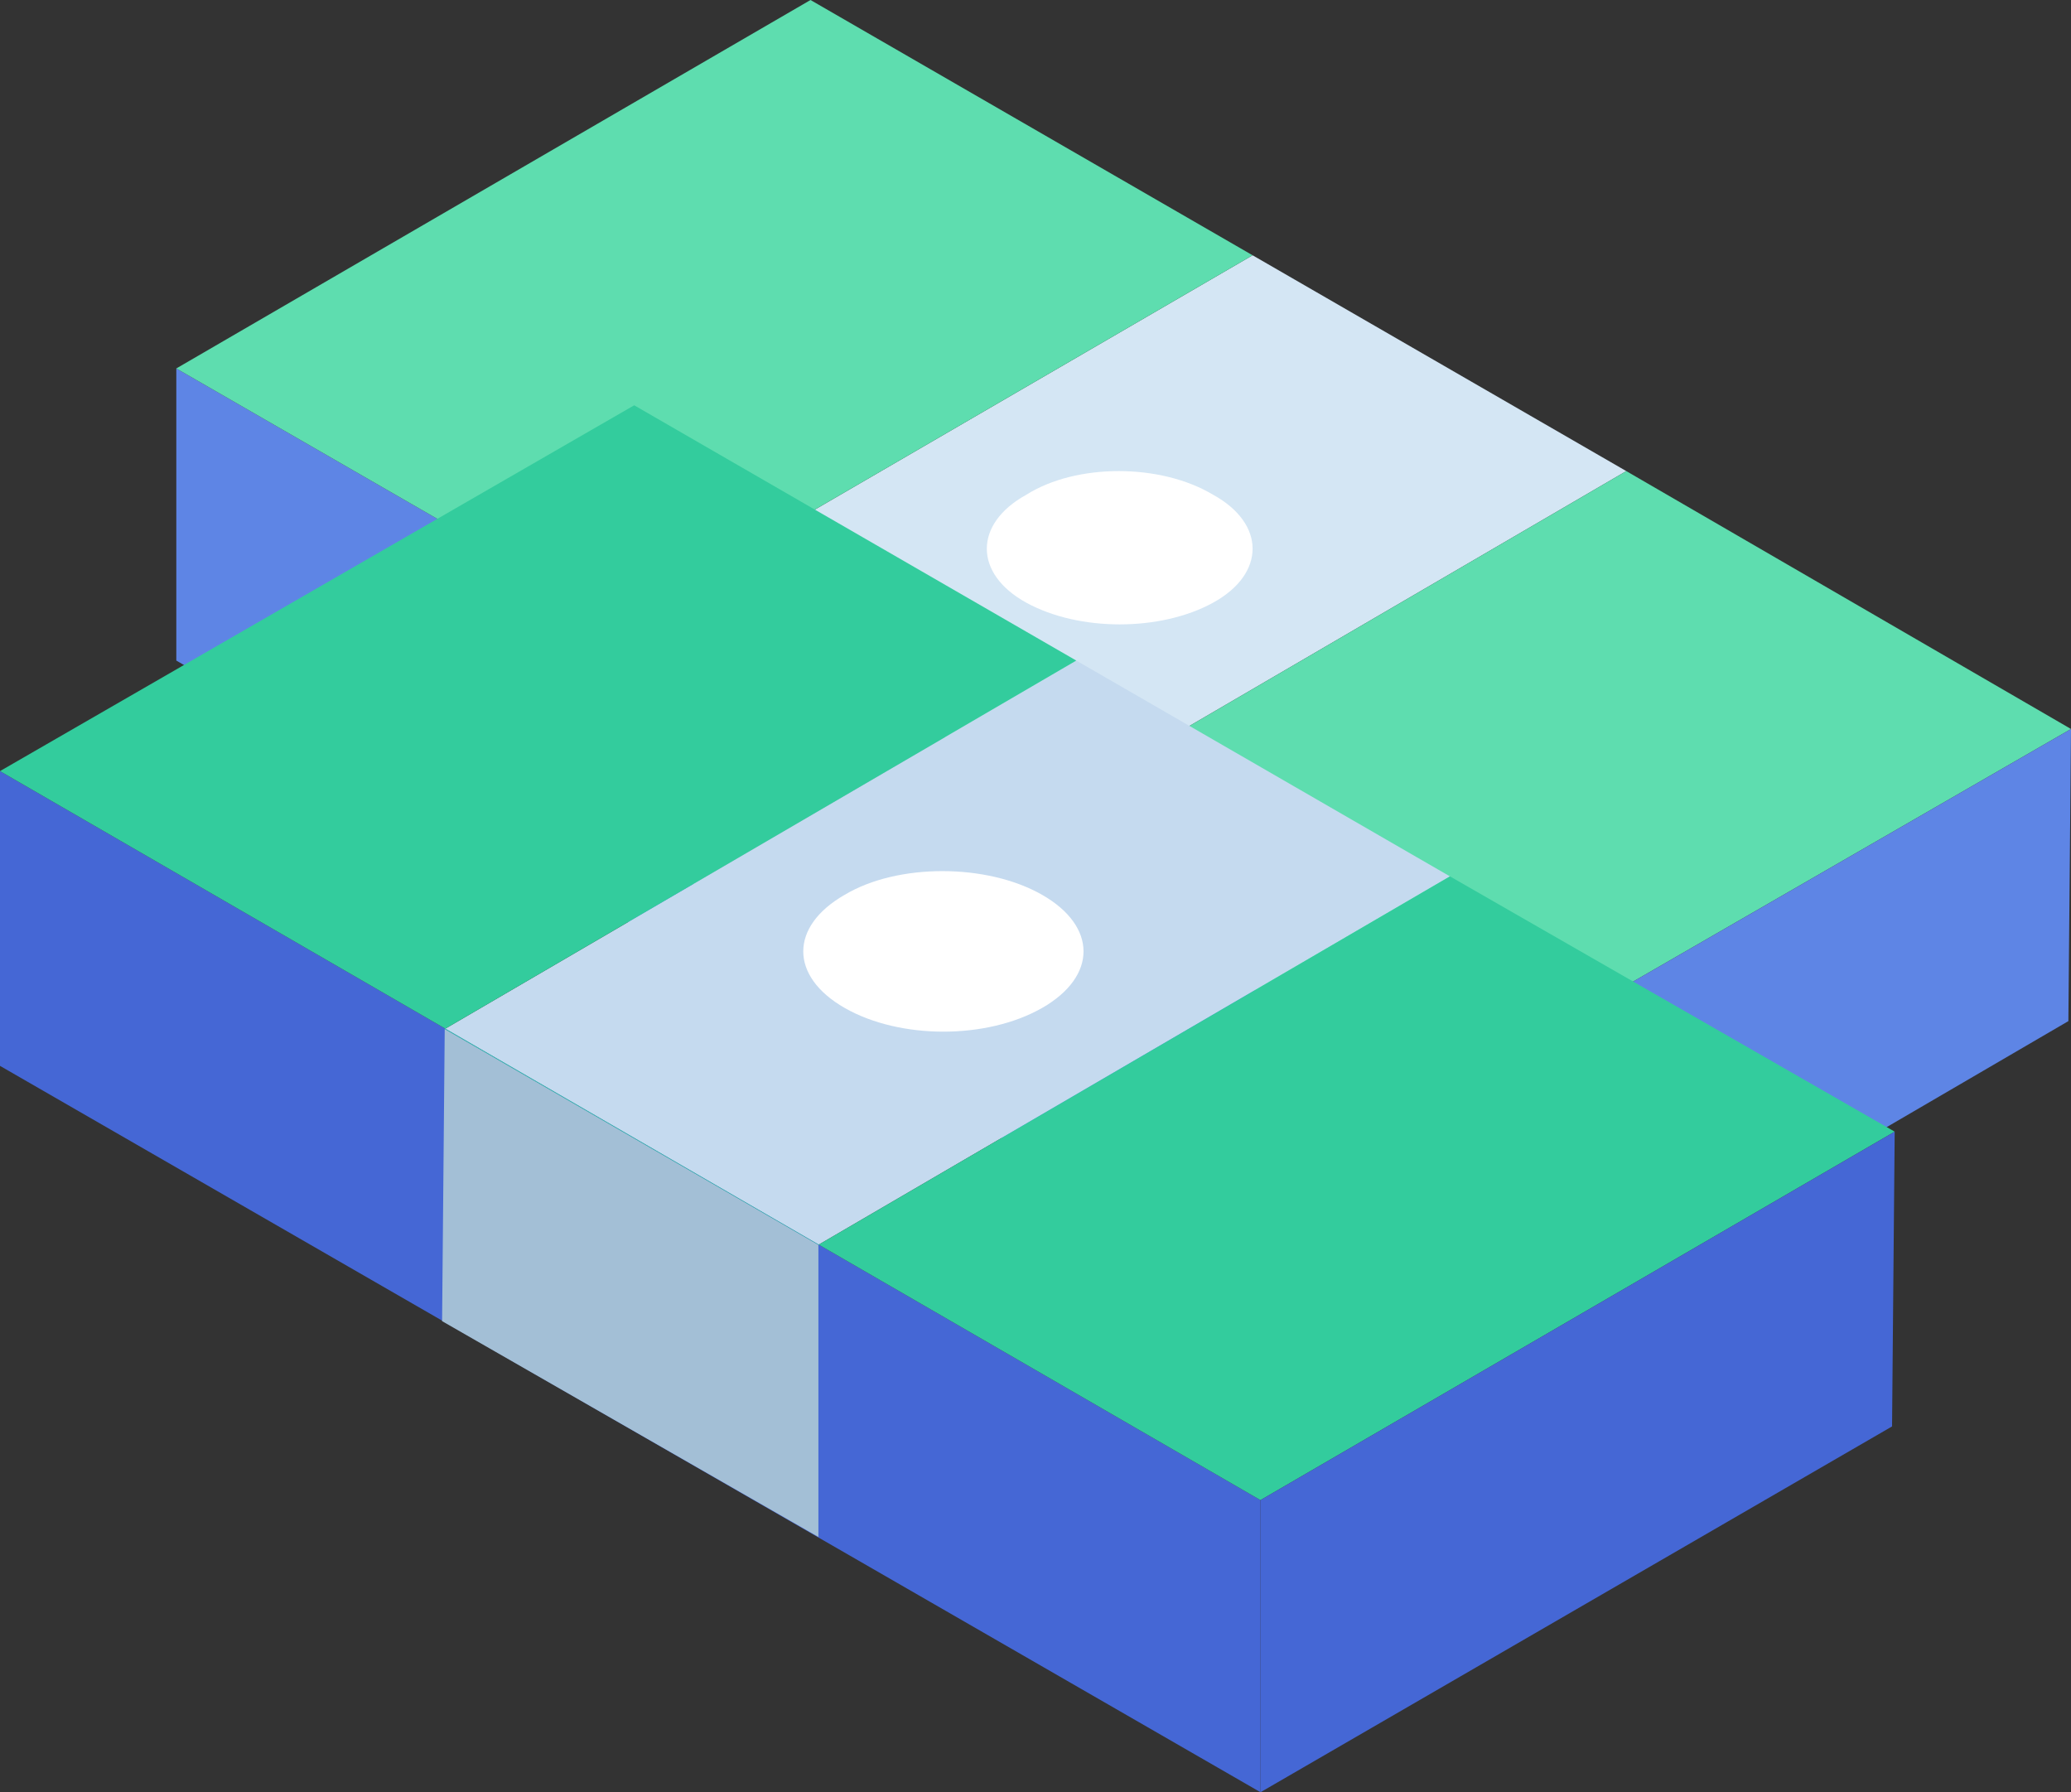 <?xml version="1.0" encoding="utf-8"?>
<!-- Generator: Adobe Illustrator 21.1.0, SVG Export Plug-In . SVG Version: 6.00 Build 0)  -->
<svg version="1.1" id="Layer_1" xmlns="http://www.w3.org/2000/svg" xmlns:xlink="http://www.w3.org/1999/xlink" x="0px" y="0px"
	 viewBox="0 0 78.7 68.1" style="enable-background:new 0 0 78.7 68.1;" xml:space="preserve">
<rect x="0" y="0" width="78.7" height="68.1" fill="#333333" stroke="none"/>
<style type="text/css">
	.st0{fill:#D4E6F4;}
	.st1{fill:#5E85E5;}
	.st2{fill:#A3BFD6;}
	.st3{fill:#5EDDAF;}
	.st4{fill:#FFFFFF;}
	.st5{fill:#C5DAEF;}
	.st6{fill:#4567D5;}
	.st7{fill:#33CC9D;}
</style>
<polygon class="st0" points="61.8,17.9 37.8,31.9 23.5,23.7 47.6,9.7 "/>
<polygon class="st1" points="54.6,41.6 54.6,52.8 6.7,25.1 6.7,14 "/>
<polygon class="st2" points="40.4,30.6 40.4,41.7 26.2,33.5 26.2,22.4 "/>
<polygon class="st3" points="78.7,27.7 54.6,41.6 6.7,14 30.8,0 47.6,9.7 23.5,23.7 37.8,31.9 61.8,17.9 "/>
<polygon class="st1" points="78.7,27.7 78.6,38.8 54.6,52.8 54.6,41.6 "/>
<g>
	<path class="st4" d="M46.1,18.8c2,1.1,2,3,0,4.1c-2,1.1-5.1,1.1-7.1,0c-2-1.1-2-3,0-4.1C40.9,17.6,44.1,17.6,46.1,18.8z"/>
</g>
<polygon class="st5" points="55.1,33.3 31.1,47.3 16.9,39.1 40.9,25.1 "/>
<polygon class="st6" points="47.9,57 47.9,68.1 0,40.5 0,29.3 "/>
<polygon class="st2" points="31.1,47.3 31.1,58.4 16.8,50.2 16.9,39.1 "/>
<polygon class="st7" points="72,43 47.9,57 0,29.3 24.1,15.4 40.9,25.1 16.9,39.1 31.1,47.3 55.1,33.3 "/>
<polygon class="st6" points="72,43 71.9,54.2 47.9,68.1 47.9,57 "/>
<g>
	<path class="st4" d="M39.6,34c2.1,1.2,2.1,3.1,0,4.3c-2.1,1.2-5.4,1.2-7.5,0c-2.1-1.2-2.1-3.1,0-4.3C34.1,32.8,37.5,32.8,39.6,34z"
		/>
</g>
</svg>
